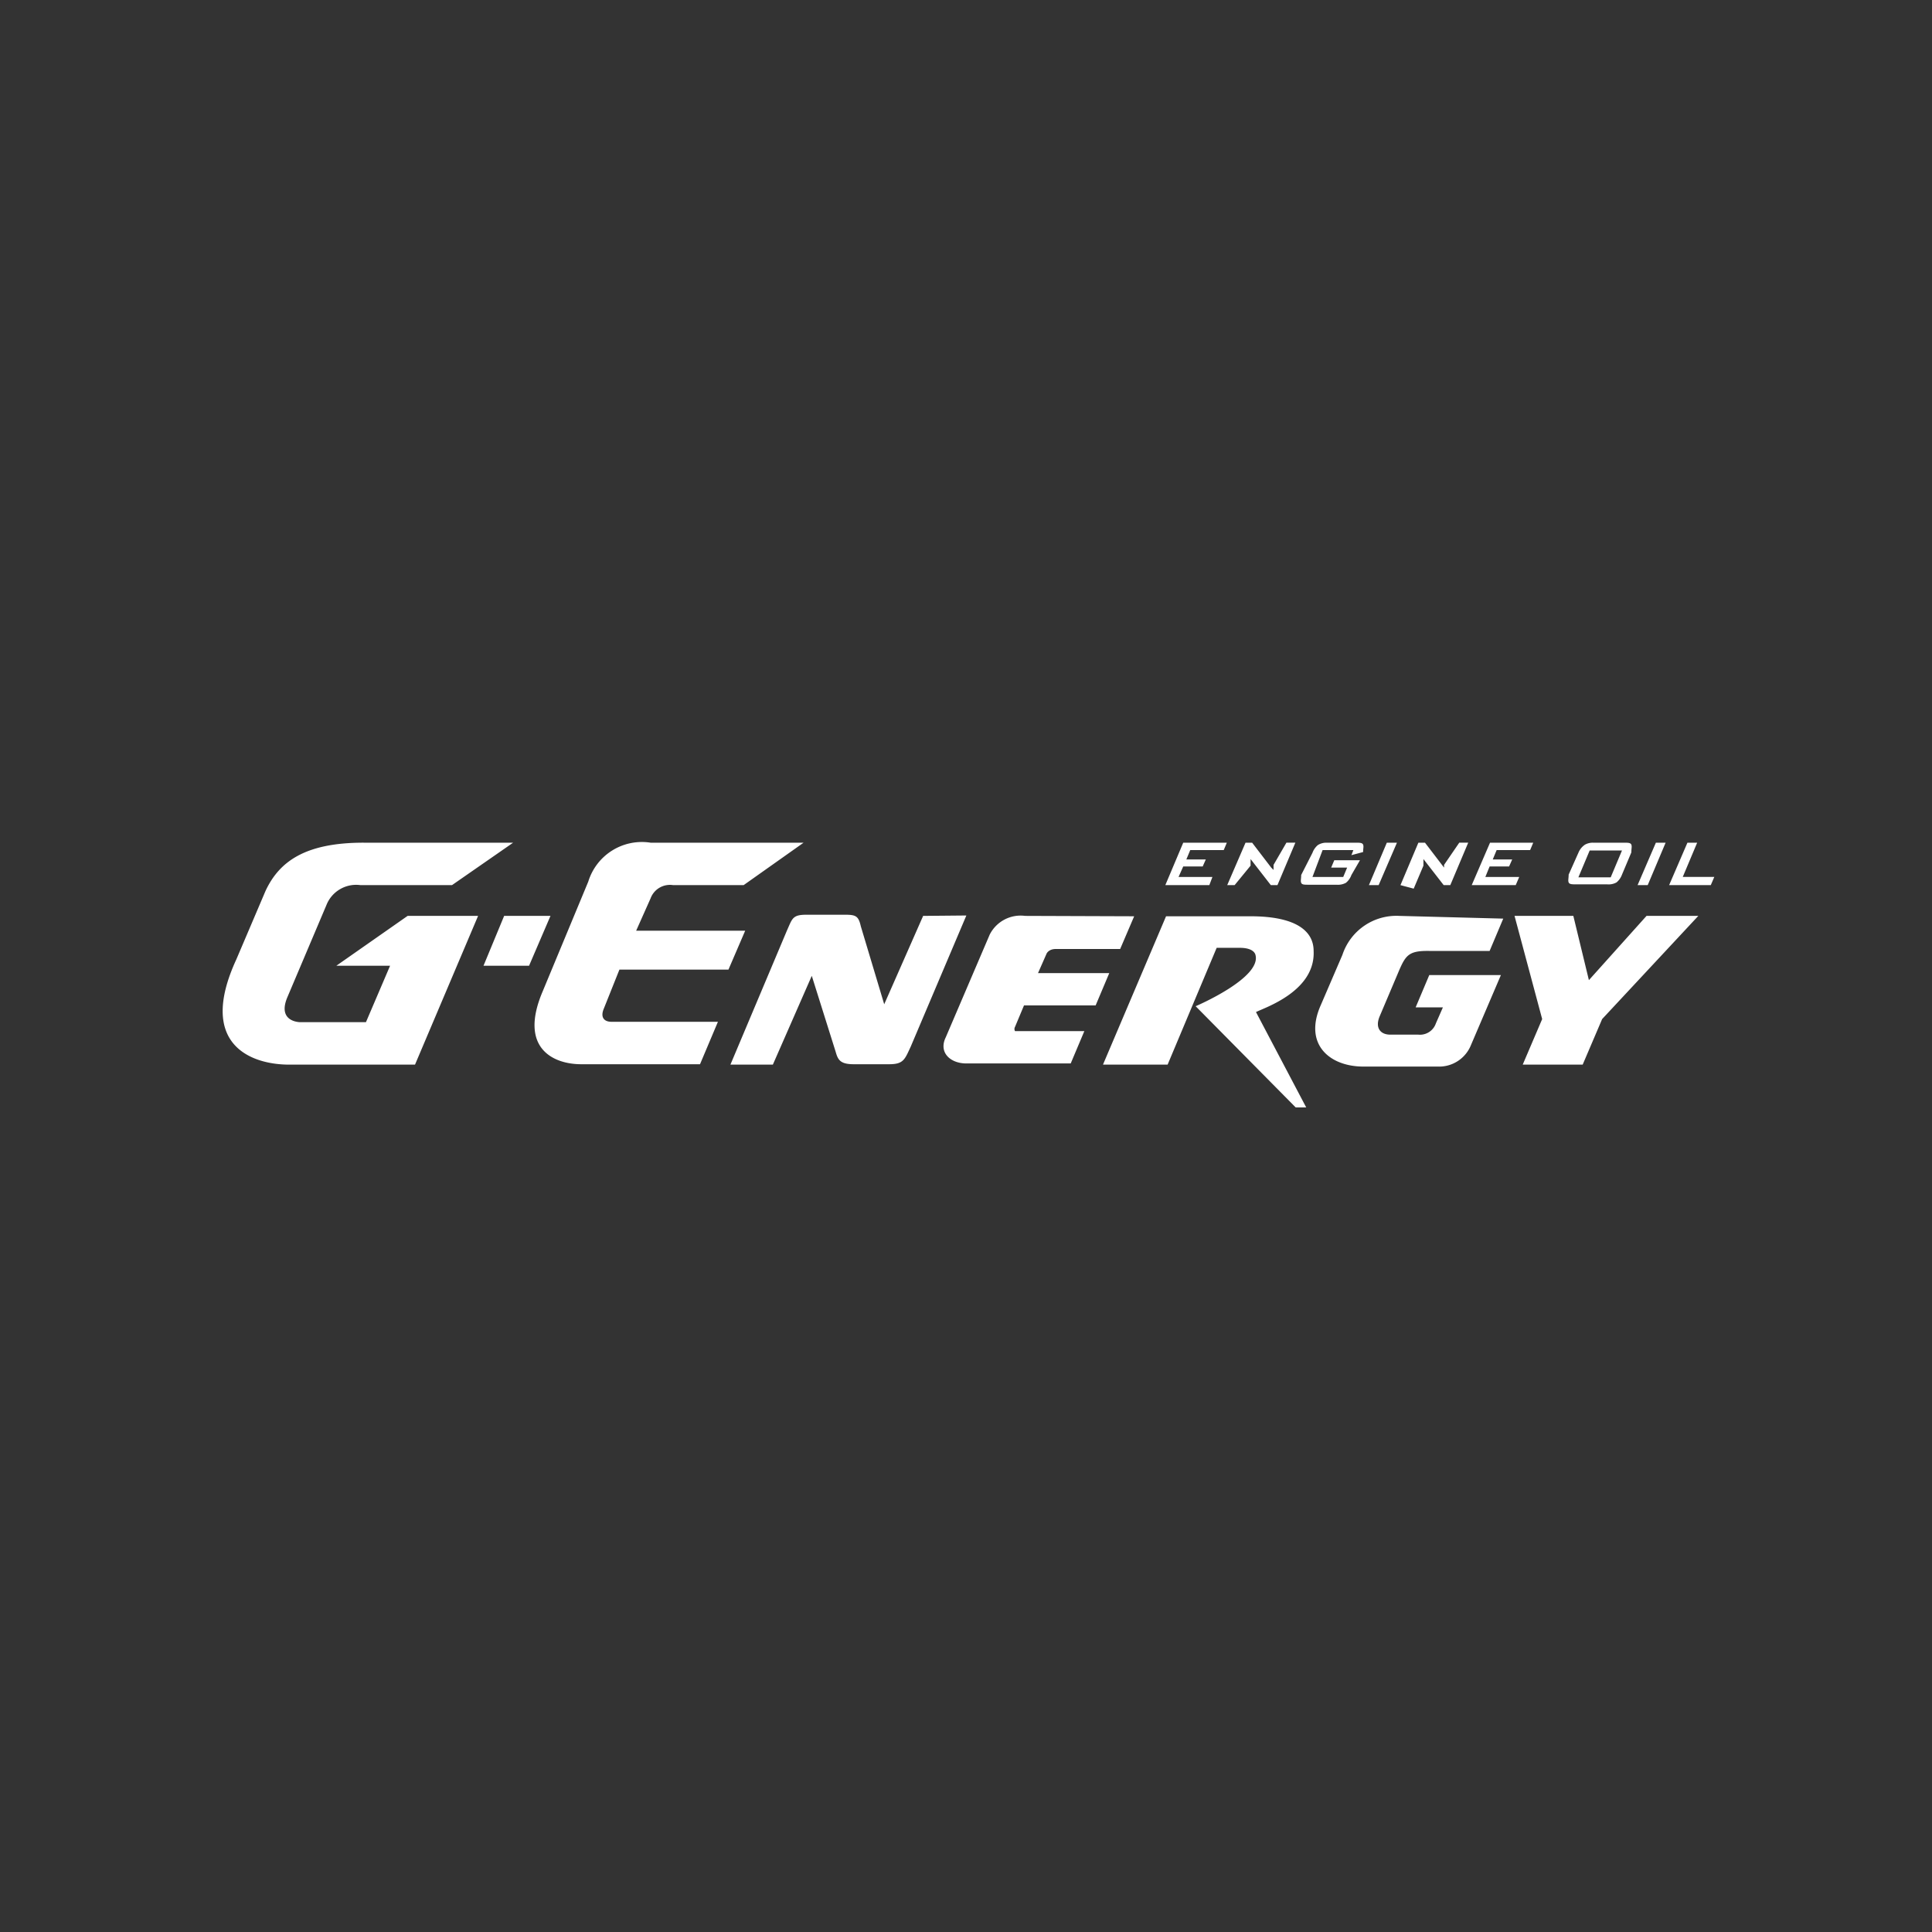 <?xml version="1.0" encoding="UTF-8"?> <svg xmlns="http://www.w3.org/2000/svg" width="141" height="141" fill="none"><rect width="100%" height="100%" fill="#333333" stroke="none"/> <path d="m120.166 66.843-4.206 4.689-1.136-4.689h-4.291l2.017 7.53-1.42 3.325h4.376l1.42-3.325 7.019-7.53h-3.779ZM67.372 66.843l-2.841 6.45-1.705-5.683c-.17-.739-.341-.852-1.137-.852h-2.841c-1.023 0-1.023.284-1.421 1.165l-4.12 9.775h3.097l2.841-6.48 1.734 5.513c.17.597.312.938 1.335.938H64.9c1.051 0 1.137-.37 1.563-1.278l4.063-9.577-3.154.029ZM102.122 66.843a4.148 4.148 0 0 0-4.15 2.842l-1.59 3.694c-1.25 2.841.653 4.461 3.125 4.461h5.428a2.504 2.504 0 0 0 2.415-1.563l2.188-5.115h-5.228l-.995 2.359h1.989l-.511 1.165a1.226 1.226 0 0 1-1.279.824h-2.046c-.739 0-1.137-.511-.767-1.364l1.421-3.353c.483-1.108.738-1.42 2.216-1.392h4.376l.995-2.359-7.587-.199ZM74.817 66.843a2.528 2.528 0 0 0-2.586 1.364l-3.21 7.501c-.54 1.109.34 1.904 1.505 1.904h7.616l.994-2.358h-5.058a.312.312 0 0 1 0-.313l.654-1.563h5.228l.995-2.358h-5.2l.625-1.421s.142-.341.682-.341h4.689l1.022-2.387-7.956-.028ZM85.1 66.871l-4.603 10.827h4.717l3.58-8.525h1.677c.682 0 1.023.199 1.136.455.597 1.705-4.347 3.807-4.347 3.807l7.303 7.388h.767l-3.666-6.961c.597-.313 4.348-1.506 4.206-4.462 0-1.449-1.279-2.529-4.604-2.529H85.1ZM47.48 61.5a4.092 4.092 0 0 0-4.547 2.842l-3.353 8.07c-1.705 4.064.767 5.257 2.842 5.257h8.666l1.307-3.097h-7.757c-.597 0-.824-.37-.568-.966l1.136-2.842h7.957l1.222-2.841h-7.957l1.052-2.359a1.506 1.506 0 0 1 1.648-.966h5.143l4.376-3.097H47.48ZM36.793 66.843l-1.506 3.637h3.325l1.563-3.637h-3.382ZM26.537 61.5c-4.29 0-6.166 1.393-7.16 3.524l-2.132 5.001c-2.842 6.167 1.023 7.673 3.864 7.673h9.179l4.603-10.855h-5.143l-5.2 3.637h3.921l-1.762 4.12h-4.802s-1.733 0-.91-1.875l2.842-6.706a2.33 2.33 0 0 1 2.473-1.421h6.677l4.462-3.097H26.537ZM85.047 64.598l1.307-3.097h3.182l-.227.54h-2.444l-.284.682h1.421l-.227.511h-1.421l-.341.767h2.472l-.227.597h-3.211ZM89.564 64.598l1.336-3.097h.483l1.392 1.818.17.17v.171-.54l.939-1.62h.653l-1.307 3.098h-.483l-1.478-1.904v.483l-1.165 1.421h-.54ZM98.77 62.04h-2.245l-.739 1.961h2.245l.284-.682H97.15l.228-.54h1.875l-.625 1.08a1.307 1.307 0 0 1-.398.568 1.221 1.221 0 0 1-.682.142h-2.046c-.312 0-.483 0-.54-.142-.056-.142 0-.284 0-.568l.824-1.62c.08-.221.217-.418.398-.568.188-.115.405-.174.625-.17h2.132c.284 0 .483 0 .54.142.056.142 0 .284 0 .54l-.853.227.142-.37ZM99.905 64.598l1.307-3.097h.739l-1.336 3.097h-.71ZM102.208 64.598l1.307-3.097h.483l1.392 1.818v.341-.54l1.109-1.62h.653l-1.307 3.098h-.483l-1.478-1.904v.483l-.71 1.677-.966-.256ZM107.408 64.598l1.336-3.097h3.154l-.228.54h-2.443l-.284.682h1.42l-.227.511h-1.421l-.312.767h2.472l-.256.597h-3.211ZM115.193 62.24c.097-.243.266-.451.483-.597.183-.099.389-.148.596-.142h2.245c.284 0 .483 0 .54.142.057.142 0 .284 0 .568l-.682 1.62c-.08.22-.217.417-.398.568a1.193 1.193 0 0 1-.682.142h-2.273c-.284 0-.483 0-.54-.142-.057-.142 0-.284 0-.568l.711-1.592Zm0 1.79h2.358l.824-1.961h-2.358l-.824 1.96ZM119.513 64.598l1.335-3.097h.711l-1.307 3.097h-.739ZM121.815 64.598l1.336-3.097h.71L122.81 64h2.302l-.256.597h-3.041Z" fill="#fff"></path> </svg> 